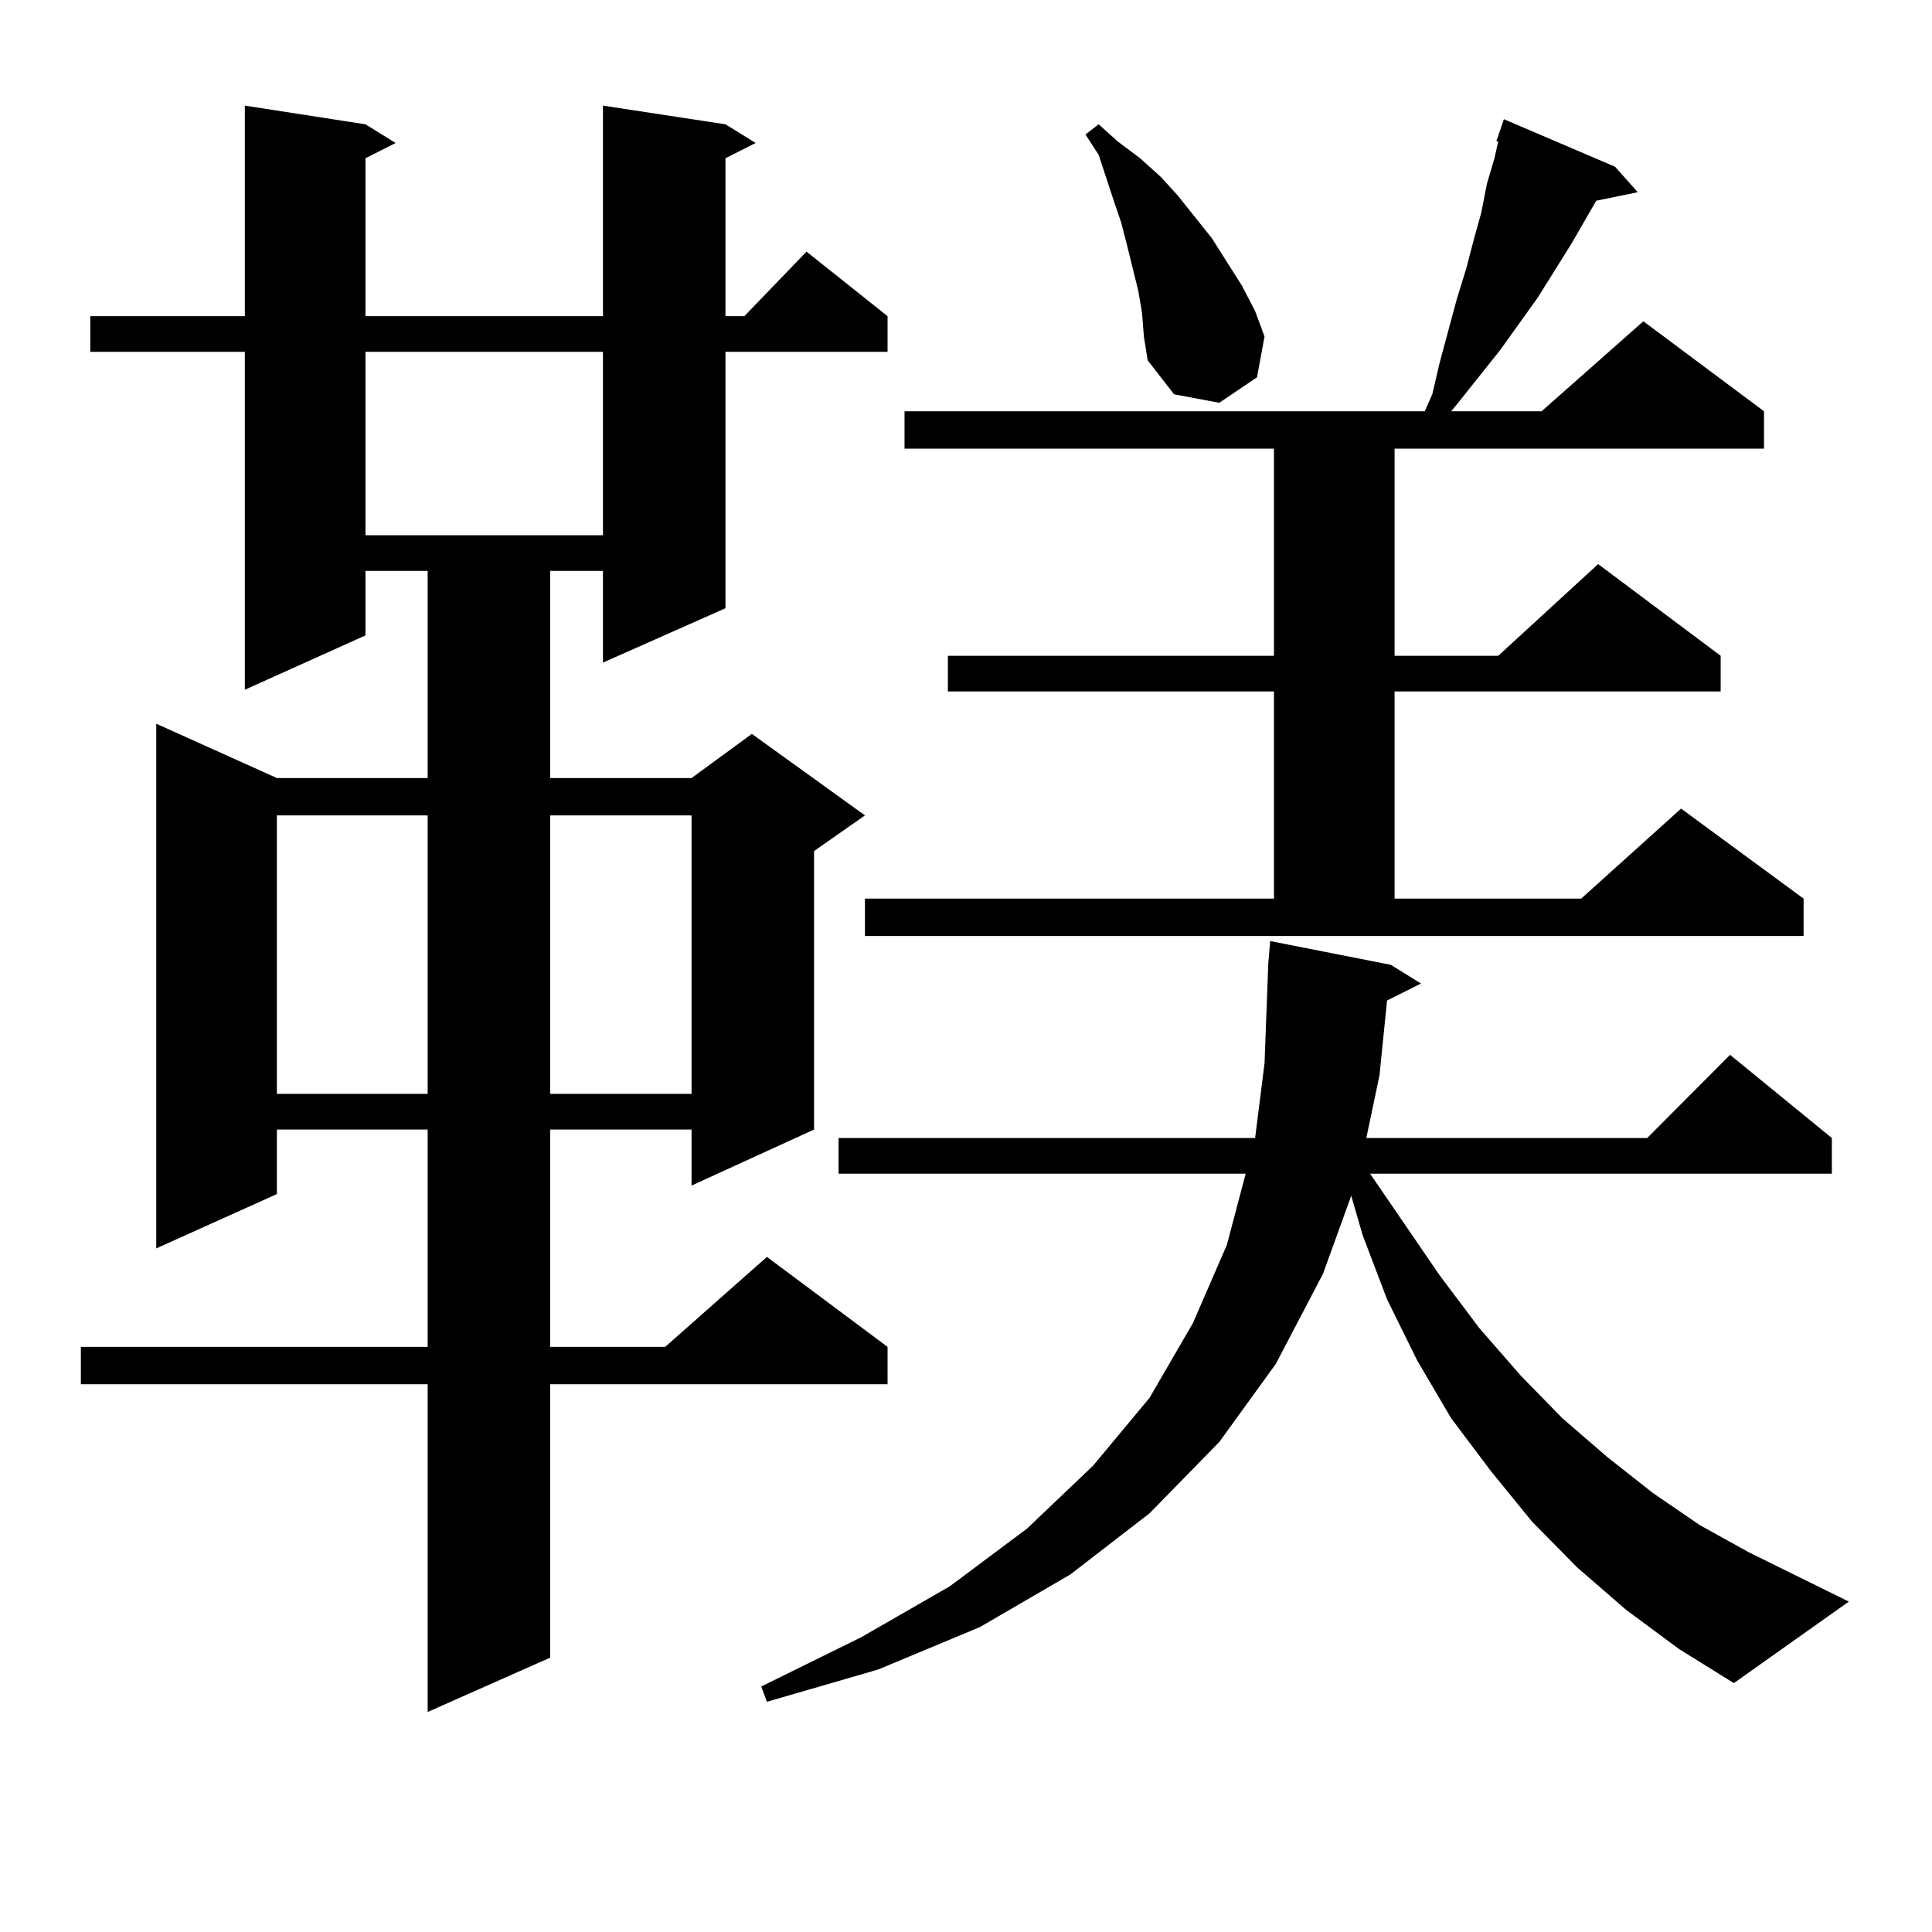 <?xml version="1.0" encoding="utf-8"?>
<!-- Generator: Adobe Illustrator 16.0.0, SVG Export Plug-In . SVG Version: 6.00 Build 0)  -->
<!DOCTYPE svg PUBLIC "-//W3C//DTD SVG 1.1//EN" "http://www.w3.org/Graphics/SVG/1.1/DTD/svg11.dtd">
<svg version="1.1" id="图层_1" xmlns="http://www.w3.org/2000/svg" xmlns:xlink="http://www.w3.org/1999/xlink" x="0px" y="0px"
	 width="1000px" height="1000px" viewBox="0 0 1000 1000" enable-background="new 0 0 1000 1000" xml:space="preserve">
<path d="M375.503,64.336l15.609,9.668l-15.609,7.91v81.738h9.756l32.194-33.398l41.95,33.398v18.457h-83.9v132.715l-63.413,28.125
	v-47.461h-27.316v107.227h73.169l31.219-22.852l58.535,42.188l-26.341,18.457v144.141l-63.413,29.004v-29.004h-73.169v112.5h59.511
	l52.682-46.582l62.438,46.582v19.336h-174.63v141.504l-63.413,28.125V716.484H41.853v-19.336H221.36v-112.5h-78.047v33.398
	l-62.438,28.125V374.59l62.438,28.125h78.047V295.488h-32.194v33.398l-62.438,28.125V182.109H46.73v-18.457h79.998V54.668
	l62.438,9.668l15.609,9.668l-15.609,7.91v81.738H312.09V54.668L375.503,64.336z M143.313,422.051v144.141h78.047V422.051H143.313z
	 M189.166,182.109v94.922H312.09v-94.922H189.166z M284.773,422.051v144.141h73.169V422.051H284.773z M841.833,833.379
	l-25.365-21.973l-23.414-23.73l-21.463-26.367l-20.487-27.246l-17.561-29.883l-15.609-31.641l-12.683-33.398l-5.854-20.215
	l-14.634,40.43l-24.39,46.582l-29.268,40.43l-36.097,36.914l-40.975,31.641l-46.828,27.246l-52.682,21.973l-57.56,16.699
	l-2.927-7.91l51.706-25.488l45.853-26.367l39.999-29.883l34.146-32.52l29.268-35.156l22.438-38.672l17.561-40.43l9.756-36.914
	H434.038v-18.457h215.604l4.878-38.672l1.951-51.855l0.976-11.426l62.438,12.305l15.609,9.668l-17.561,8.789l-3.902,38.672
	l-6.829,32.52h145.362l42.926-43.066l52.682,43.066V607.5H709.153l36.097,52.734l20.487,27.246L787.2,712.09l21.463,21.973
	l23.414,20.215l23.414,18.457l24.39,16.699l25.365,14.063l51.706,25.488l-59.511,42.188l-28.292-17.578L841.833,833.379z
	 M447.696,465.117h211.702V357.891H490.622v-18.457h168.776V232.207H468.184v-19.336h269.262l3.902-8.789l3.902-16.699l8.78-32.52
	l4.878-15.82l3.902-14.941l3.902-14.063l2.927-14.941l3.902-13.184l1.951-8.789h-0.976l3.902-11.426l57.56,24.609l11.707,13.184
	l-21.463,4.395l-12.683,21.973l-17.561,28.125l-19.512,27.246l-22.438,28.125l-2.927,3.516h46.828l52.682-46.582l62.438,46.582
	v19.336H721.836v107.227h53.657l51.706-47.461l63.413,47.461v18.457H721.836v107.227h96.583l51.706-46.582l63.413,46.582v19.336
	H447.696V465.117z M591.107,161.895l-1.951-11.426l-5.854-23.73l-2.927-11.426l-3.902-11.426l-7.805-23.73l-6.829-10.547
	l6.829-5.273l9.756,8.789l11.707,8.789l10.731,9.668l8.78,9.668l17.561,21.973l15.609,24.609l6.829,13.184l4.878,13.184
	l-3.902,21.094l-19.512,13.184l-23.414-4.395l-13.658-17.578l-1.951-12.305L591.107,161.895z"/>
</svg>
